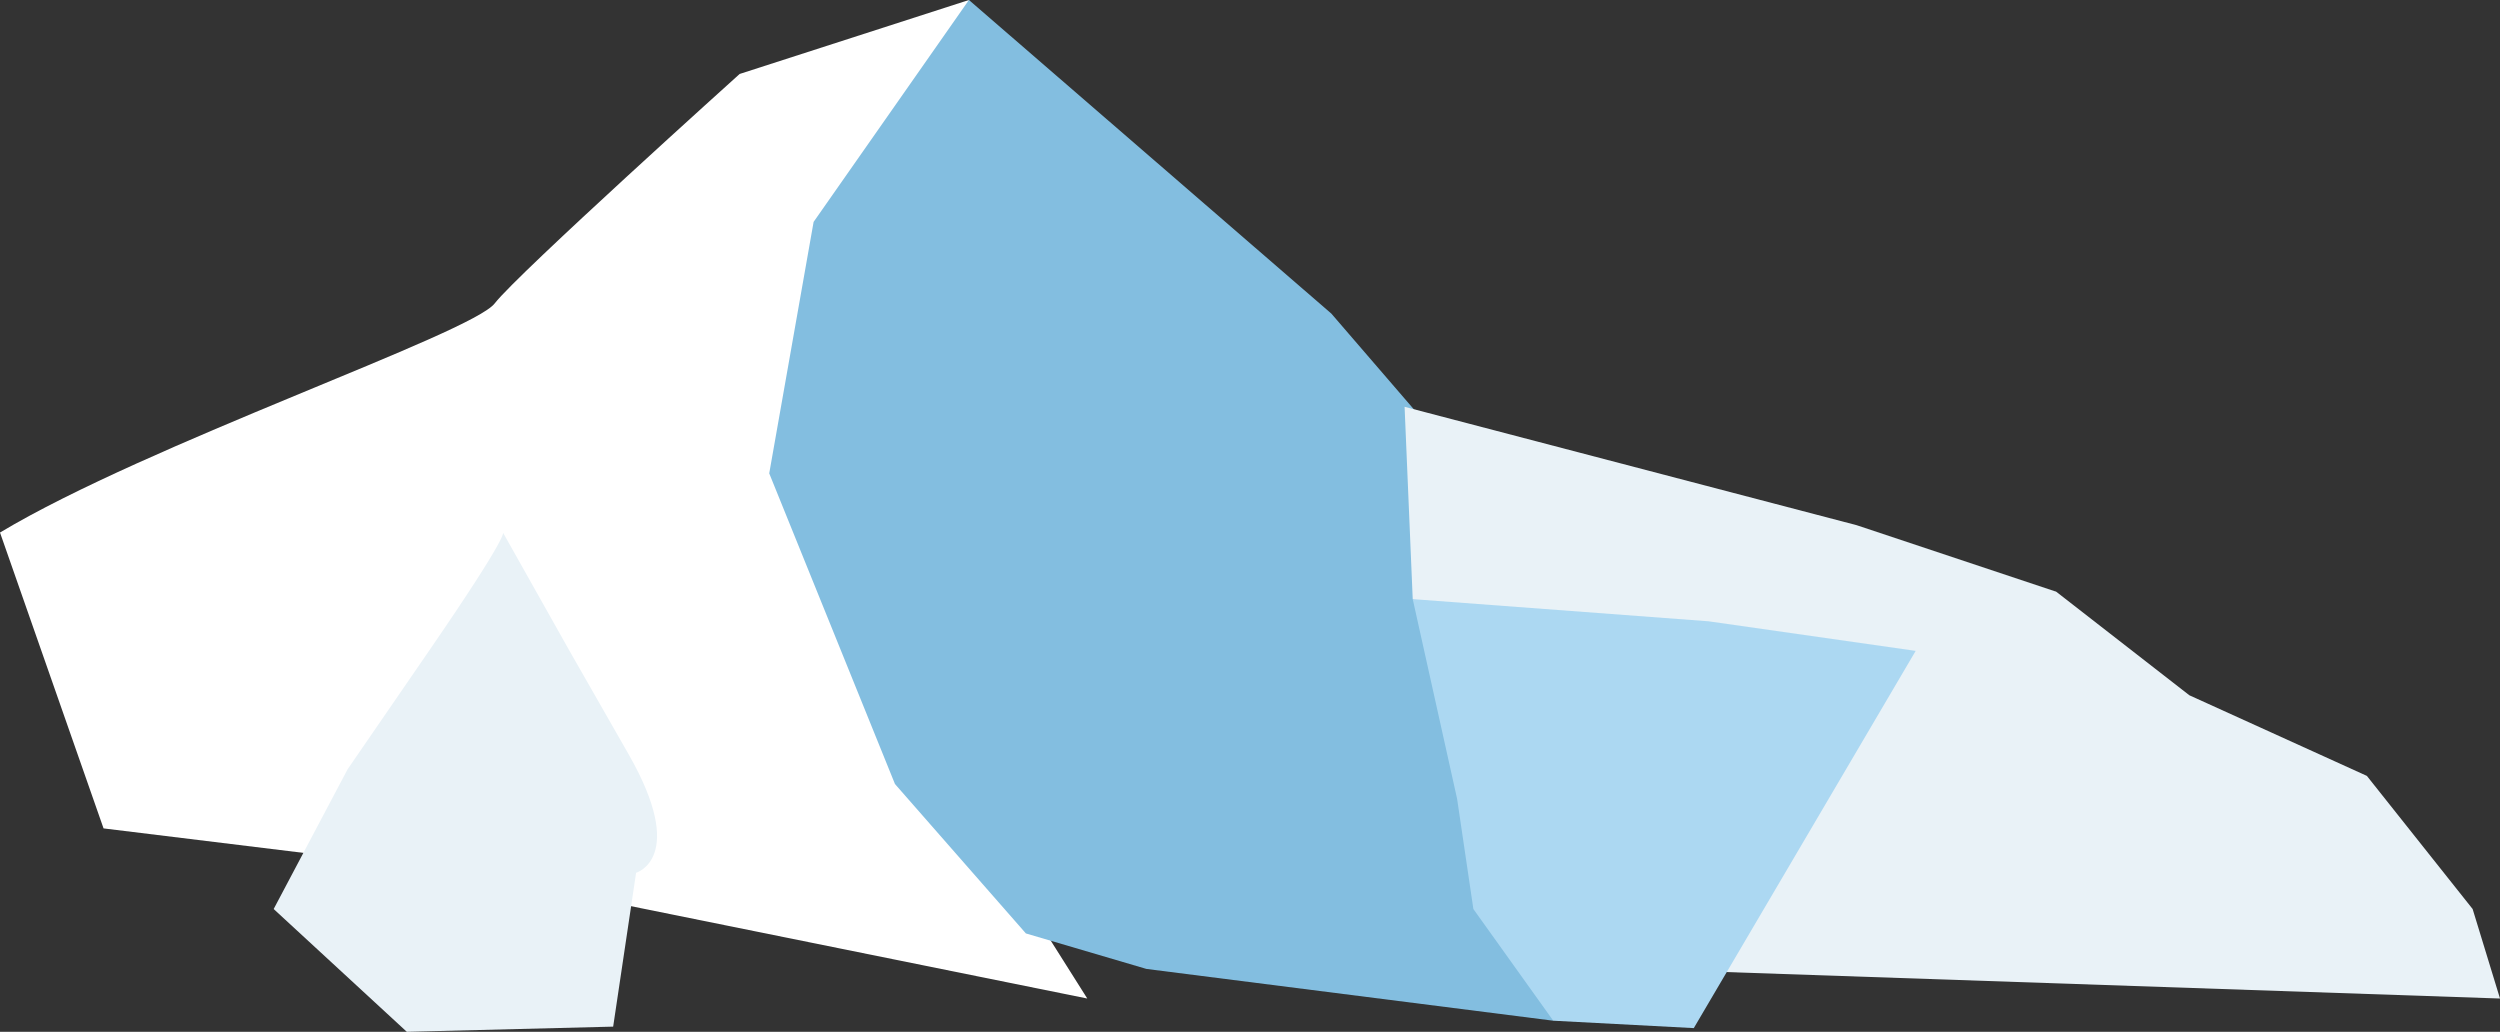 <!-- Generator: Adobe Illustrator 25.2.1, SVG Export Plug-In  -->
<svg version="1.1" xmlns="http://www.w3.org/2000/svg" xmlns:xlink="http://www.w3.org/1999/xlink" x="0px" y="0px" width="338px"
	 height="139.5px" viewBox="0 0 338 139.5" style="overflow:visible;enable-background:new 0 0 338 139.5;" xml:space="preserve">
<rect x="0" y="0" width="338" height="139.5" fill="#333333" stroke="none"/>
<style type="text/css">
	.st0{fill:#E9F2F7;}
	.st1{fill:#FFFFFF;}
	.st2{fill:#83BEE0;}
	.st3{fill:#ACD8F2;}
</style>
<defs>
</defs>
<g>
	<polygon class="st0" points="278,80 296,94 320,104.9 334.3,122.9 338,135 221,131 232,94 245.8,84.3 	"/>
	<path class="st1" d="M0,72c20-12,63.8-26.9,66.9-31C70,37,100,10,100,10l31-10l-8,32l-2,37l7,27l10.1,24.9L147,135l-84-17l-49-6
		L0,72z"/>
	<path class="st0" d="M68,72c0,0,1,0-10,16s-11,16-11,16l-10,18.9l18,16.6l27.9-0.7L86,118c0,0,7-2-1-16s-8-14-8-14L68,72z"/>
	<polygon class="st2" points="215,83 180,42.4 131,0 110,30 104,64 121,106 138.7,126.2 155,131 210,138 	"/>
	<path class="st0" d="M189.9,55L251,71l27,9l-19,8c0,0,12-1-10,3s-17,3-17,3s-1.9,8.8-17.5,0.9S209,92,209,92l-10-5l-8-6L189.9,55z"
		/>
	<polygon class="st3" points="191,81 197,108 199.2,122.9 210,138 229,139 259,88 231,84 	"/>
</g>
</svg>
